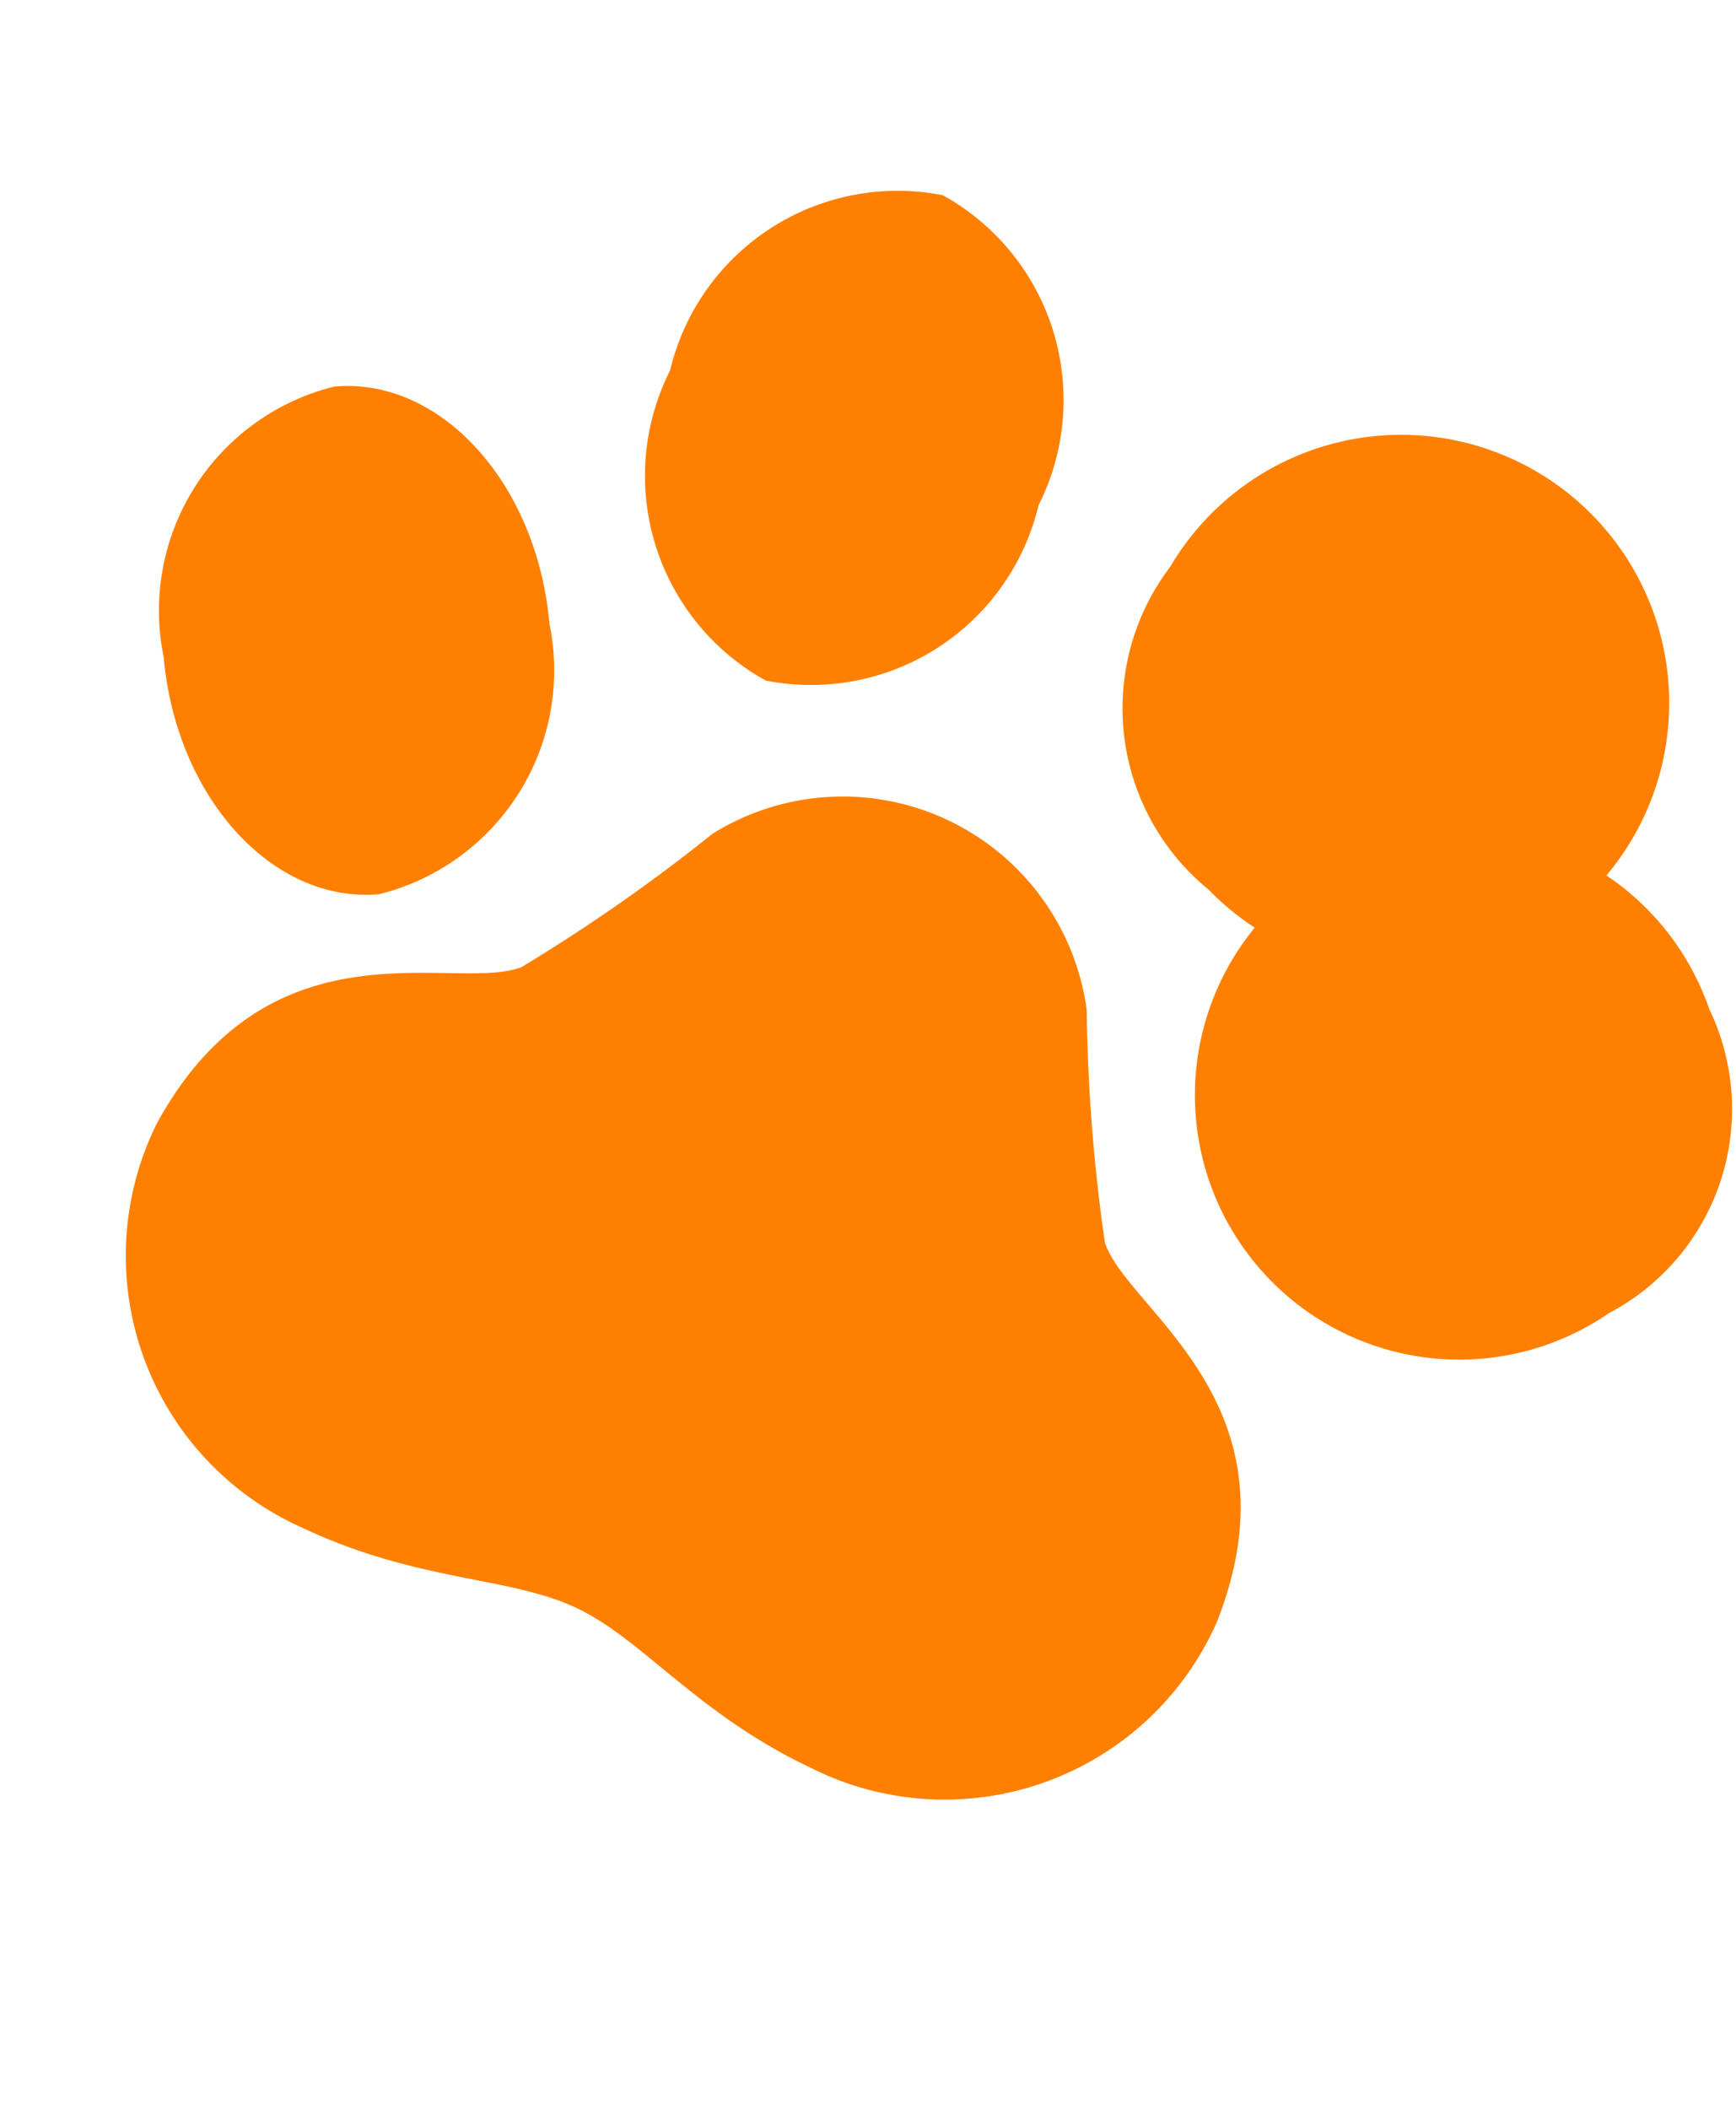<svg xmlns="http://www.w3.org/2000/svg" xmlns:xlink="http://www.w3.org/1999/xlink" width="14" height="17" viewBox="0 0 14 17">
  <defs>
    <clipPath id="clip-path">
      <rect id="長方形_3076" data-name="長方形 3076" width="14" height="17" transform="translate(-21418 -11582)" fill="#fff" stroke="#707070" stroke-width="1"/>
    </clipPath>
  </defs>
  <g id="icon_pet" transform="translate(21418 11582)" clip-path="url(#clip-path)">
    <g id="肉球のアイコン3" transform="translate(-21423.381 -11580.5)">
      <path id="パス_1776" data-name="パス 1776" d="M170.152,3.986a1.885,1.885,0,0,0,2.2-1.412,1.886,1.886,0,0,0-.771-2.5,1.886,1.886,0,0,0-2.2,1.412A1.885,1.885,0,0,0,170.152,3.986Z" transform="translate(-158.596 0)" fill="#FF8000"/>
      <path id="パス_1777" data-name="パス 1777" d="M20.124,66.006A1.859,1.859,0,0,0,21.5,63.825c-.1-1.13-.874-1.986-1.733-1.912a1.86,1.86,0,0,0-1.378,2.181C18.489,65.224,19.265,66.08,20.124,66.006Z" transform="translate(-11.688 -60.297)" fill="#FF8000"/>
      <path id="パス_1778" data-name="パス 1778" d="M317.119,77.027a2.162,2.162,0,1,0-.31-2.6A1.885,1.885,0,0,0,317.119,77.027Z" transform="translate(-301.992 -71.356)" fill="#FF8000"/>
      <path id="パス_1779" data-name="パス 1779" d="M362.546,241.569a2.132,2.132,0,1,0-.807,2.451A1.859,1.859,0,0,0,362.546,241.569Z" transform="translate(-343.381 -234.935)" fill="#FF8000"/>
      <path id="パス_1780" data-name="パス 1780" d="M14.145,203.7a1.986,1.986,0,0,0-3.016-1.423,14.2,14.2,0,0,1-1.54,1.075c-.53.213-2.016-.422-2.941,1.257a2.4,2.4,0,0,0,1.171,3.264c.931.439,1.667.39,2.208.645s.971.855,1.9,1.294a2.4,2.4,0,0,0,3.264-1.171c.709-1.782-.727-2.524-.9-3.069A14.231,14.231,0,0,1,14.145,203.7Z" transform="translate(0 -197.057)" fill="#FF8000"/>
    </g>
  </g>
</svg>

